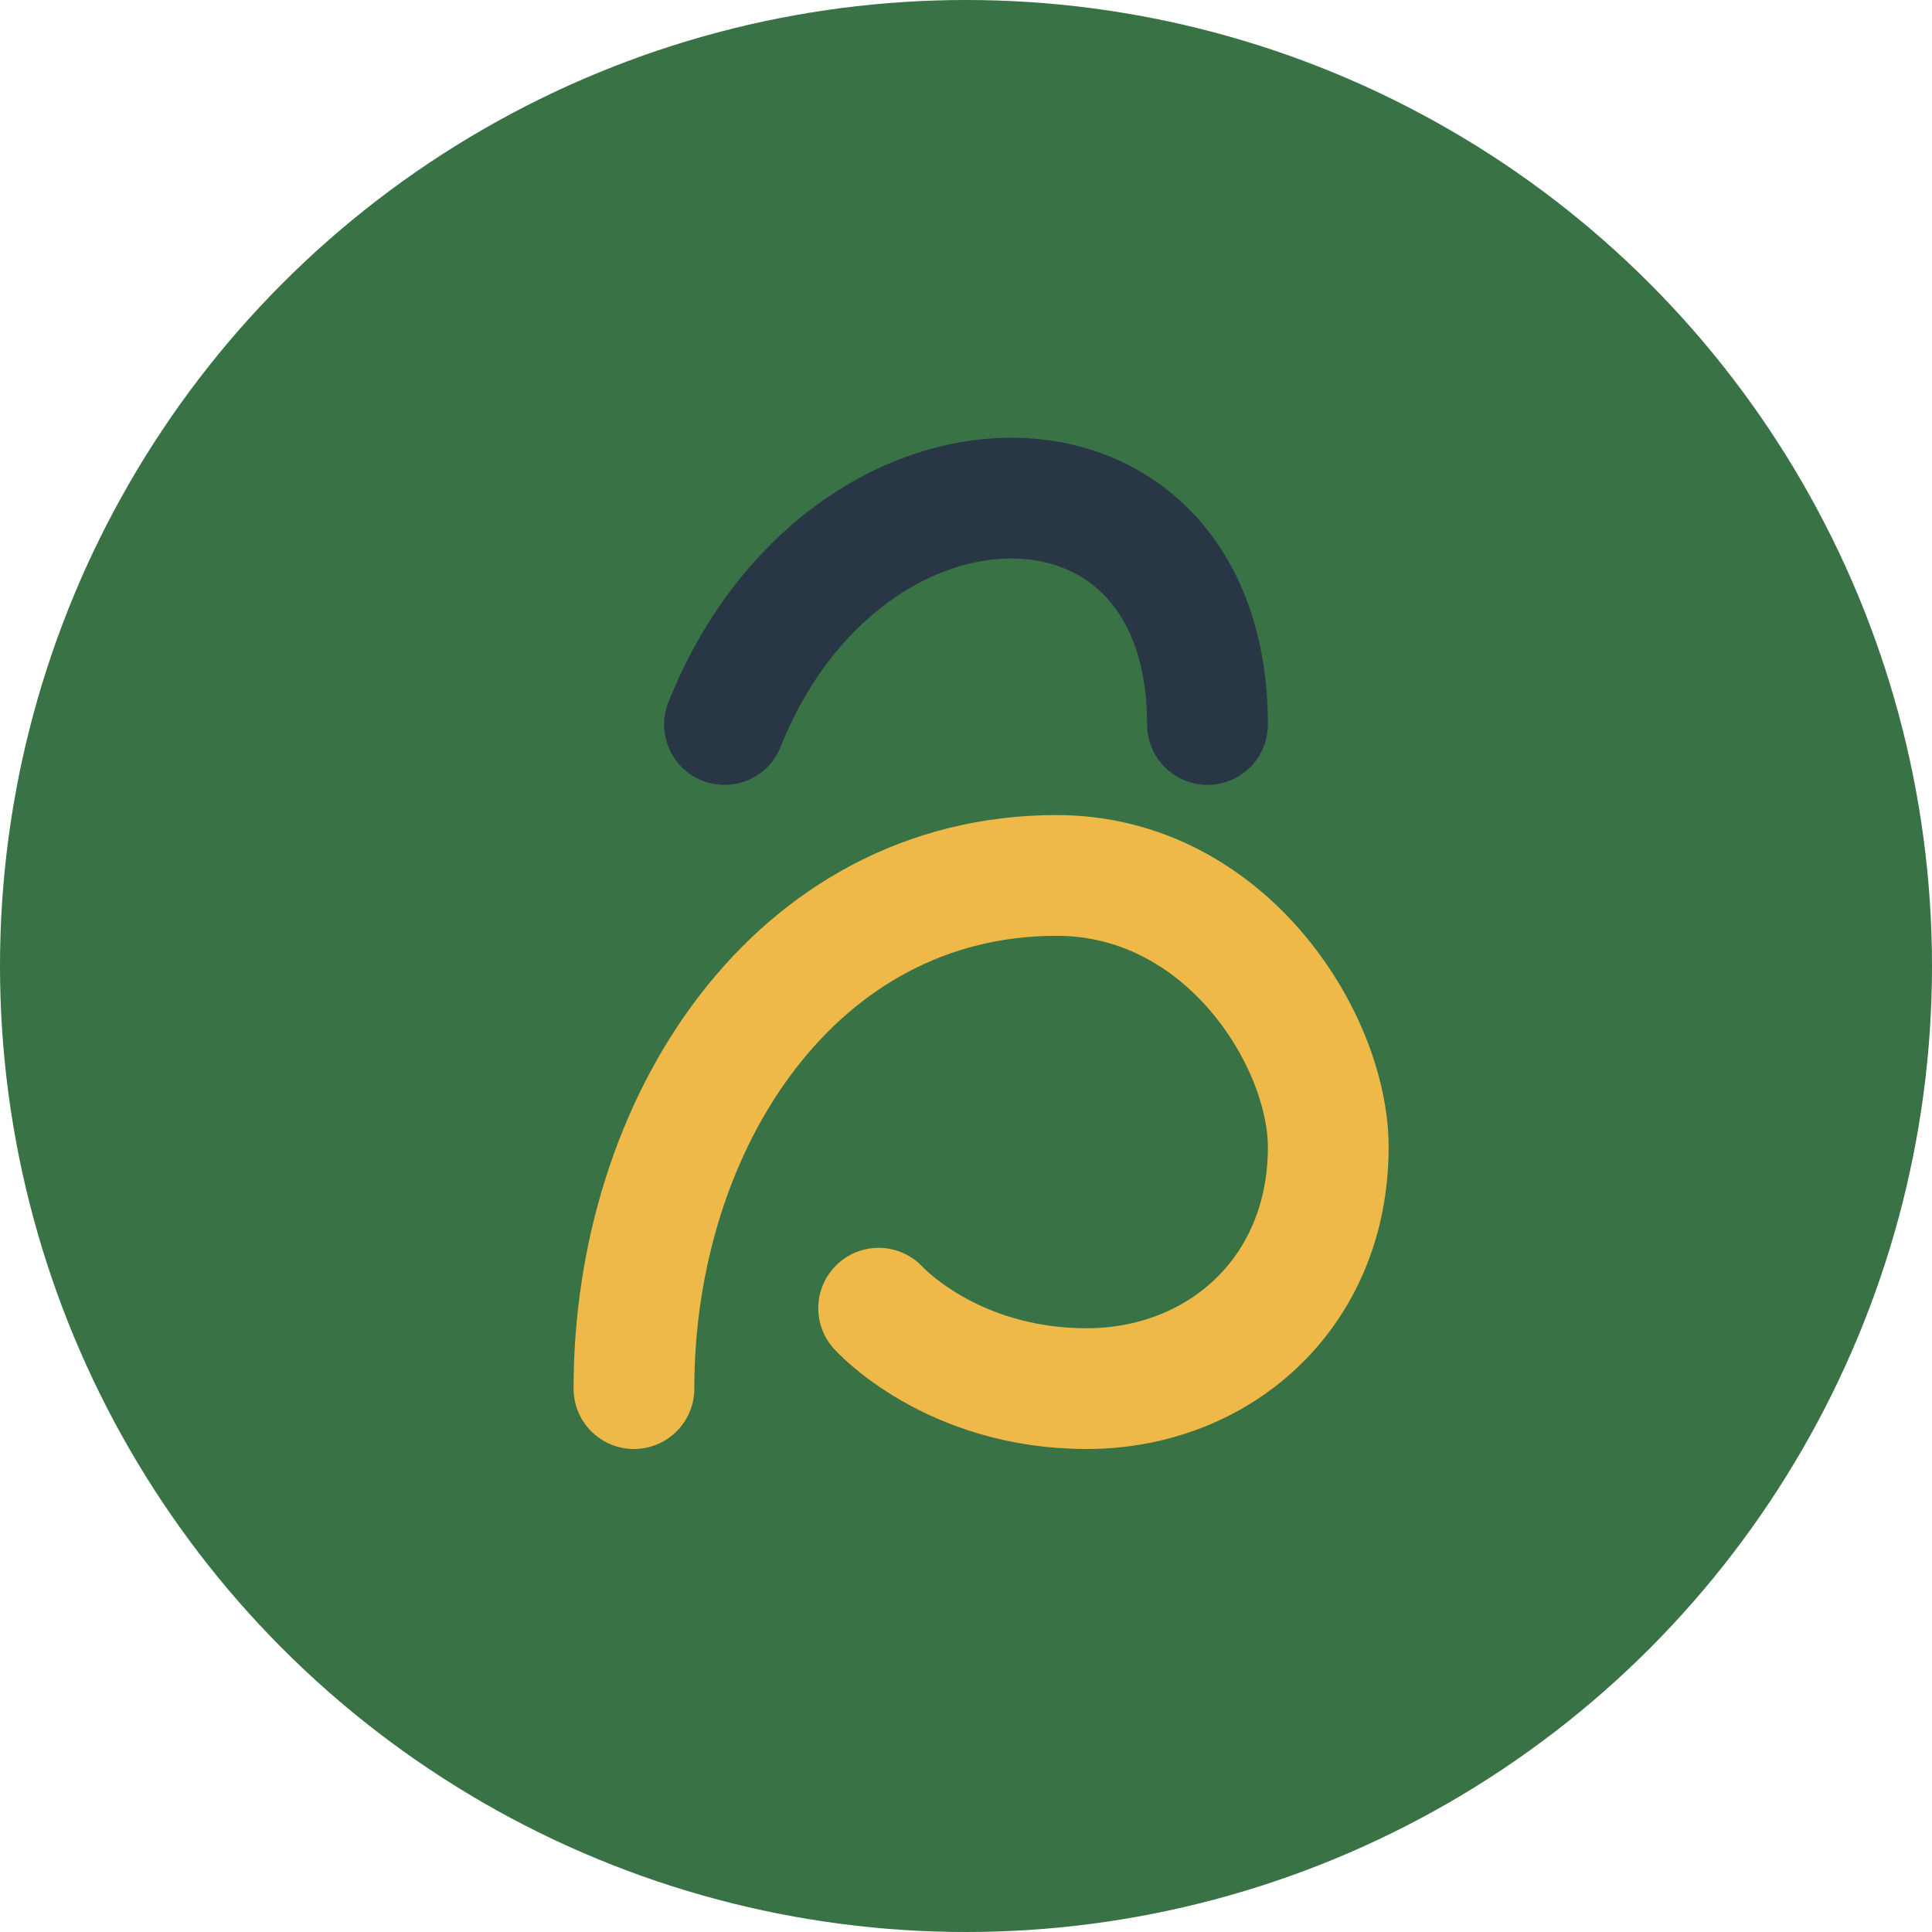 <?xml version="1.0" encoding="UTF-8"?>
<svg xmlns="http://www.w3.org/2000/svg" width="32" height="32" viewBox="0 0 32 32"><circle cx="16" cy="16" r="16" fill="#387245"/><path d="M10.5 23c0-4.418 2.686-8.5 7-8.5 2.8 0 4.5 2.723 4.5 4.5 0 2.427-1.823 4-4 4-2.25 0-3.447-1.332-3.447-1.332" stroke="#EEB948" stroke-width="2" fill="none" stroke-linecap="round"/><path d="M12 12c2-5 8-5 8 0" stroke="#283646" stroke-width="2" fill="none" stroke-linecap="round"/></svg>